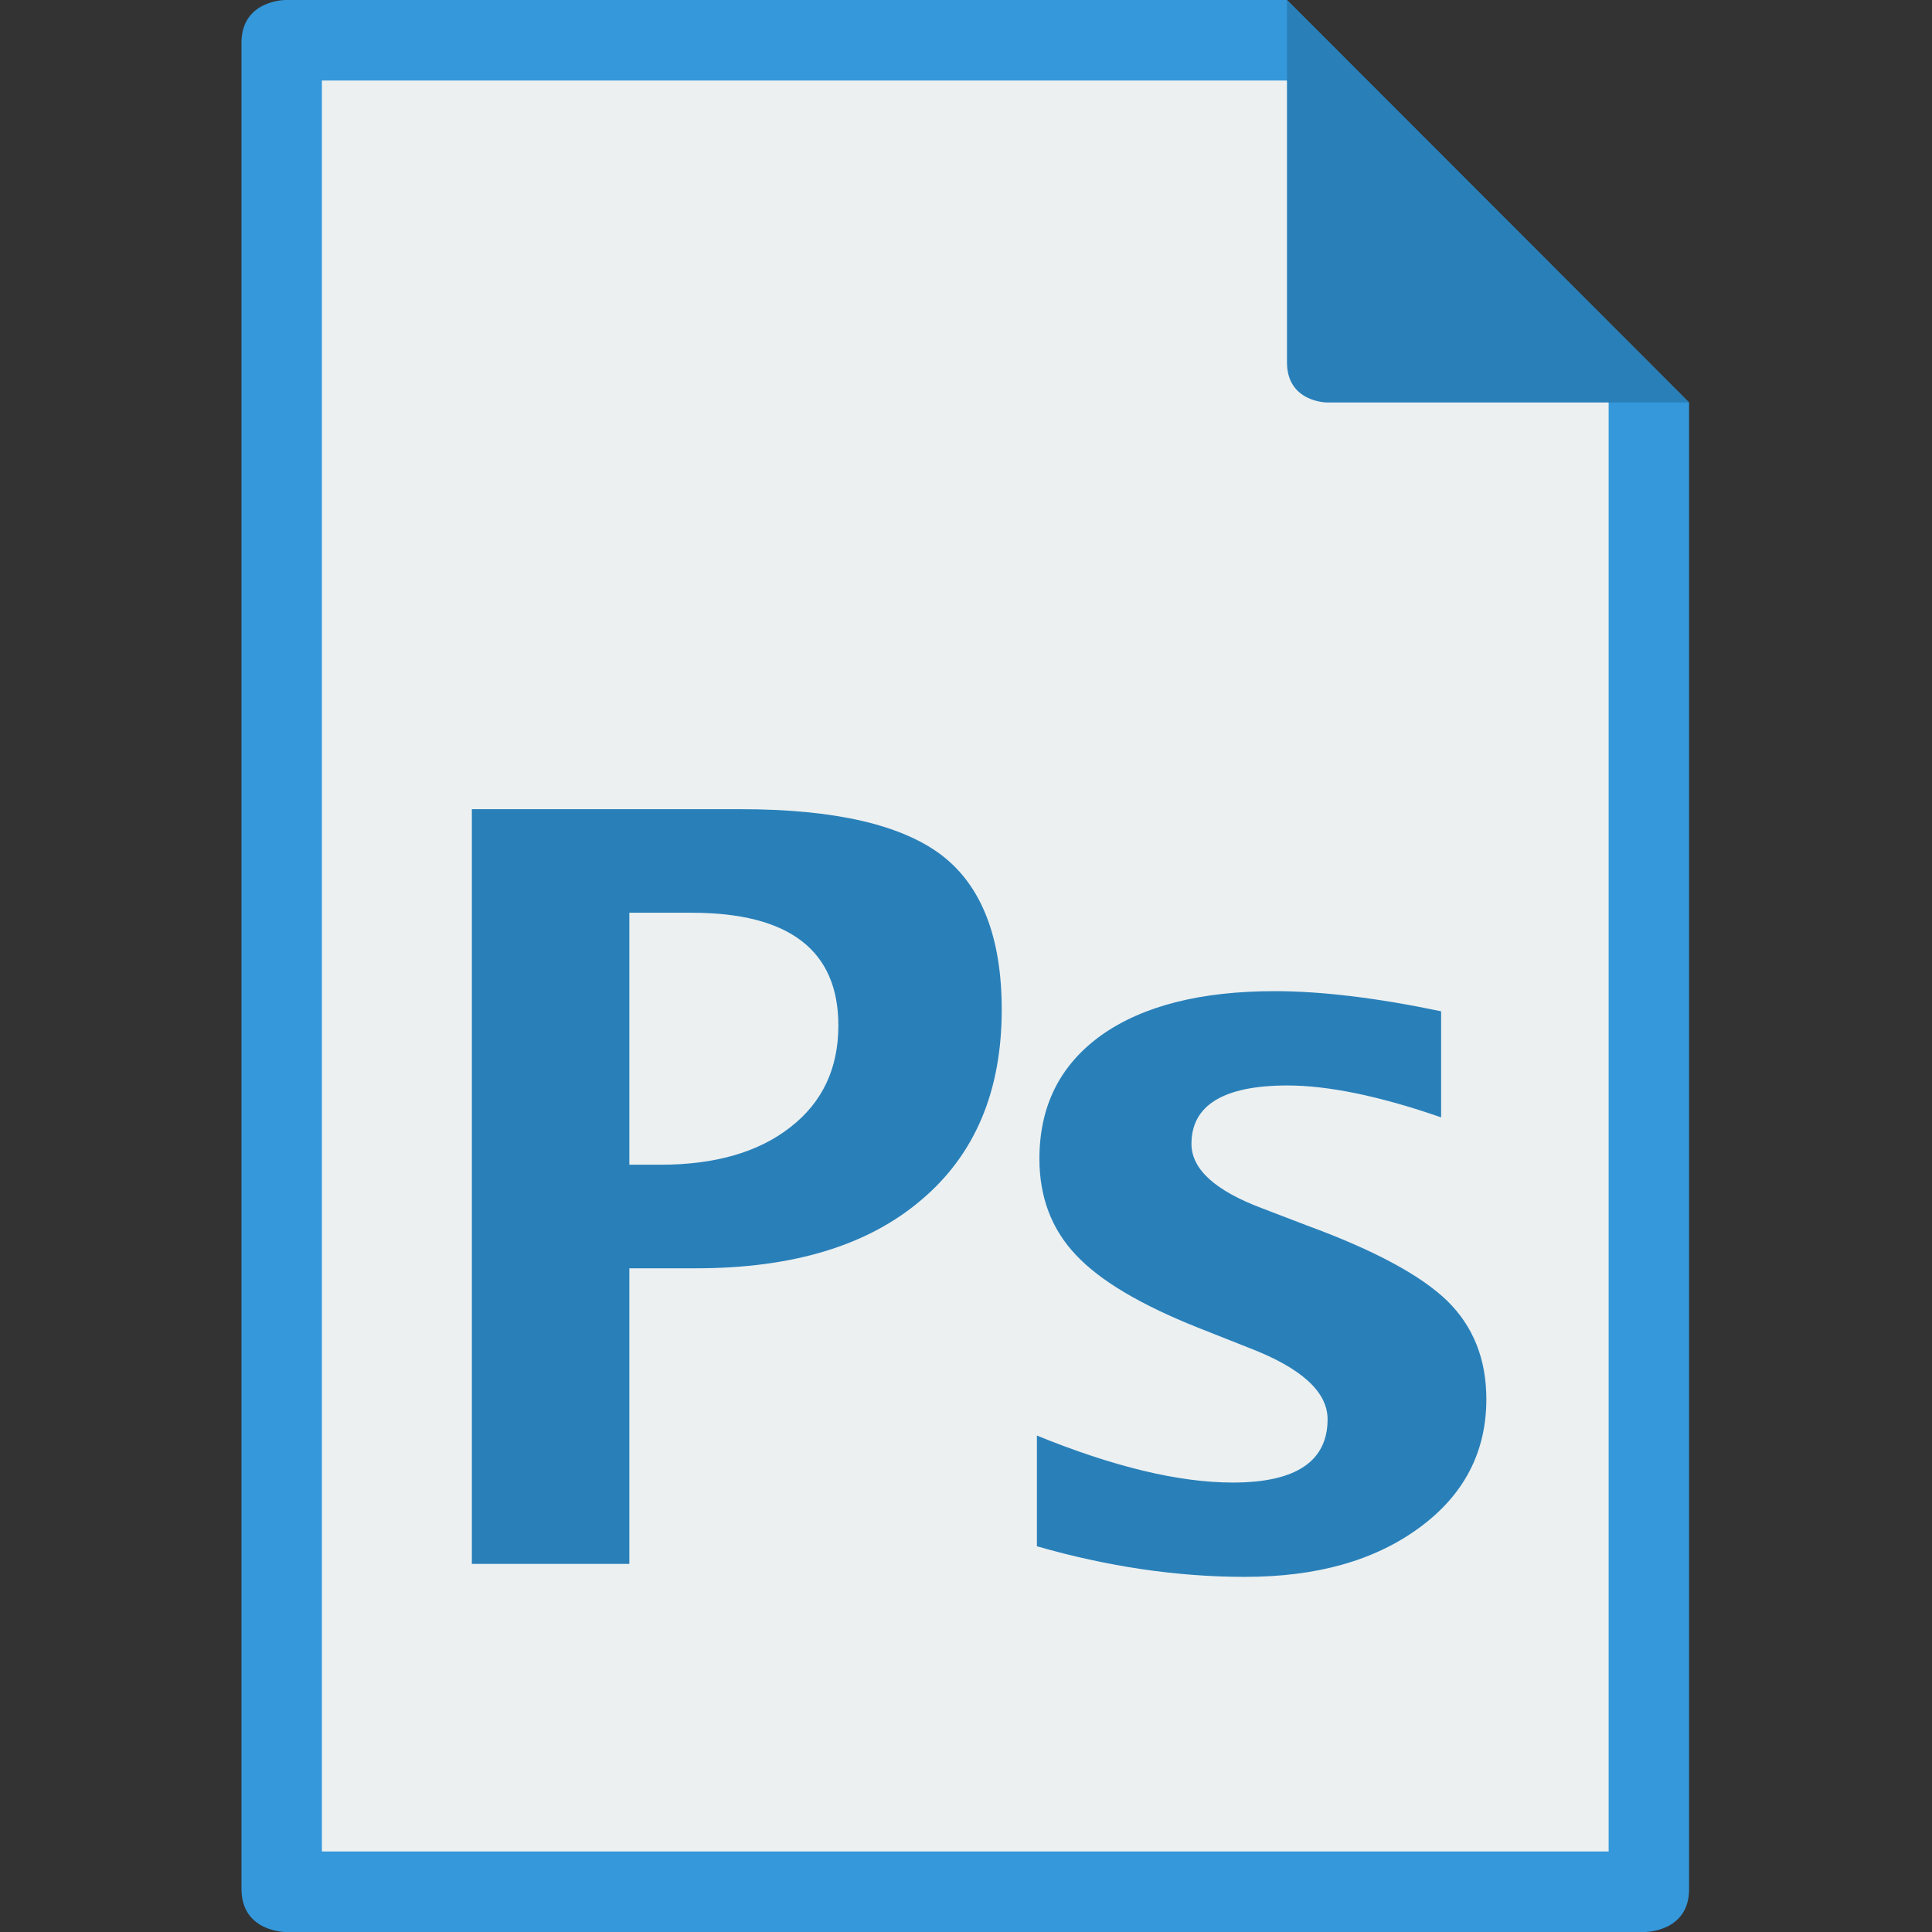 <svg xmlns="http://www.w3.org/2000/svg" xmlns:xlink="http://www.w3.org/1999/xlink" width="500" viewBox="0 0 375 375" height="500" preserveAspectRatio="xMidYMid meet"><rect x="0" y="0" width="375" height="375" fill="#333333" stroke="none"/><path fill="#3498db" d="M 46.871 366.617 C 46.871 358.316 46.871 141.684 46.871 8.301 C 46.871 0 55.406 0 55.406 0 L 249.801 0 L 327.848 78.125 C 327.848 78.125 327.848 358.316 327.848 366.699 C 327.848 375 319.312 375 319.312 375 L 55.406 375 C 55.406 375 46.871 375 46.871 366.617 Z M 46.871 366.617 " fill-opacity="1" fill-rule="evenodd"></path><path fill="#ecf0f1" d="M 62.48 15.625 L 249.801 15.625 L 312.238 78.125 L 312.238 359.375 L 62.48 359.375 Z M 62.48 15.625 " fill-opacity="1" fill-rule="evenodd"></path><path fill="#2980b9" d="M 249.801 0 L 249.801 70.312 C 249.801 78.125 257.605 78.125 257.605 78.125 L 327.848 78.125 Z M 249.801 0 " fill-opacity="1" fill-rule="evenodd"></path><path fill="#2980b9" d="M 91.586 157.062 L 143.781 157.062 C 161.992 157.062 175 160.074 182.805 166.016 C 190.531 171.957 194.434 181.965 194.434 195.965 C 194.434 211.832 189.23 224.121 178.824 232.91 C 168.418 241.781 153.863 246.176 135.082 246.176 L 122.156 246.176 L 122.156 303.547 L 91.586 303.547 Z M 122.156 226.074 L 128.172 226.074 C 138.82 226.074 147.277 223.633 153.457 218.75 C 159.637 213.949 162.727 207.355 162.727 199.055 C 162.727 184.488 153.211 177.164 134.27 177.164 L 122.156 177.164 Z M 201.262 300.129 L 201.262 278.645 C 216.059 284.668 228.742 287.762 239.312 287.762 C 251.586 287.762 257.684 283.609 257.684 275.473 C 257.684 270.184 252.645 265.543 242.48 261.637 L 232.402 257.648 C 221.426 253.254 213.539 248.617 208.824 243.57 C 204.109 238.605 201.75 232.34 201.75 224.934 C 201.75 214.68 205.734 206.707 213.781 200.926 C 221.832 195.23 233.051 192.383 247.441 192.383 C 256.465 192.383 267.277 193.684 279.719 196.289 L 279.719 216.879 C 267.766 212.727 257.766 210.691 249.879 210.691 C 237.523 210.691 231.262 214.52 231.262 222.004 C 231.262 226.969 235.898 231.121 245.004 234.539 L 253.703 237.875 C 266.793 242.676 275.816 247.559 280.938 252.523 C 285.977 257.488 288.5 263.836 288.5 271.566 C 288.5 281.82 284.191 290.121 275.57 296.469 C 266.871 302.898 255.57 306.07 241.668 306.07 C 228.336 306.07 214.84 304.035 201.262 300.129 C 201.262 300.129 214.84 304.035 201.262 300.129 Z M 201.262 300.129 " fill-opacity="1" fill-rule="evenodd"></path></svg>